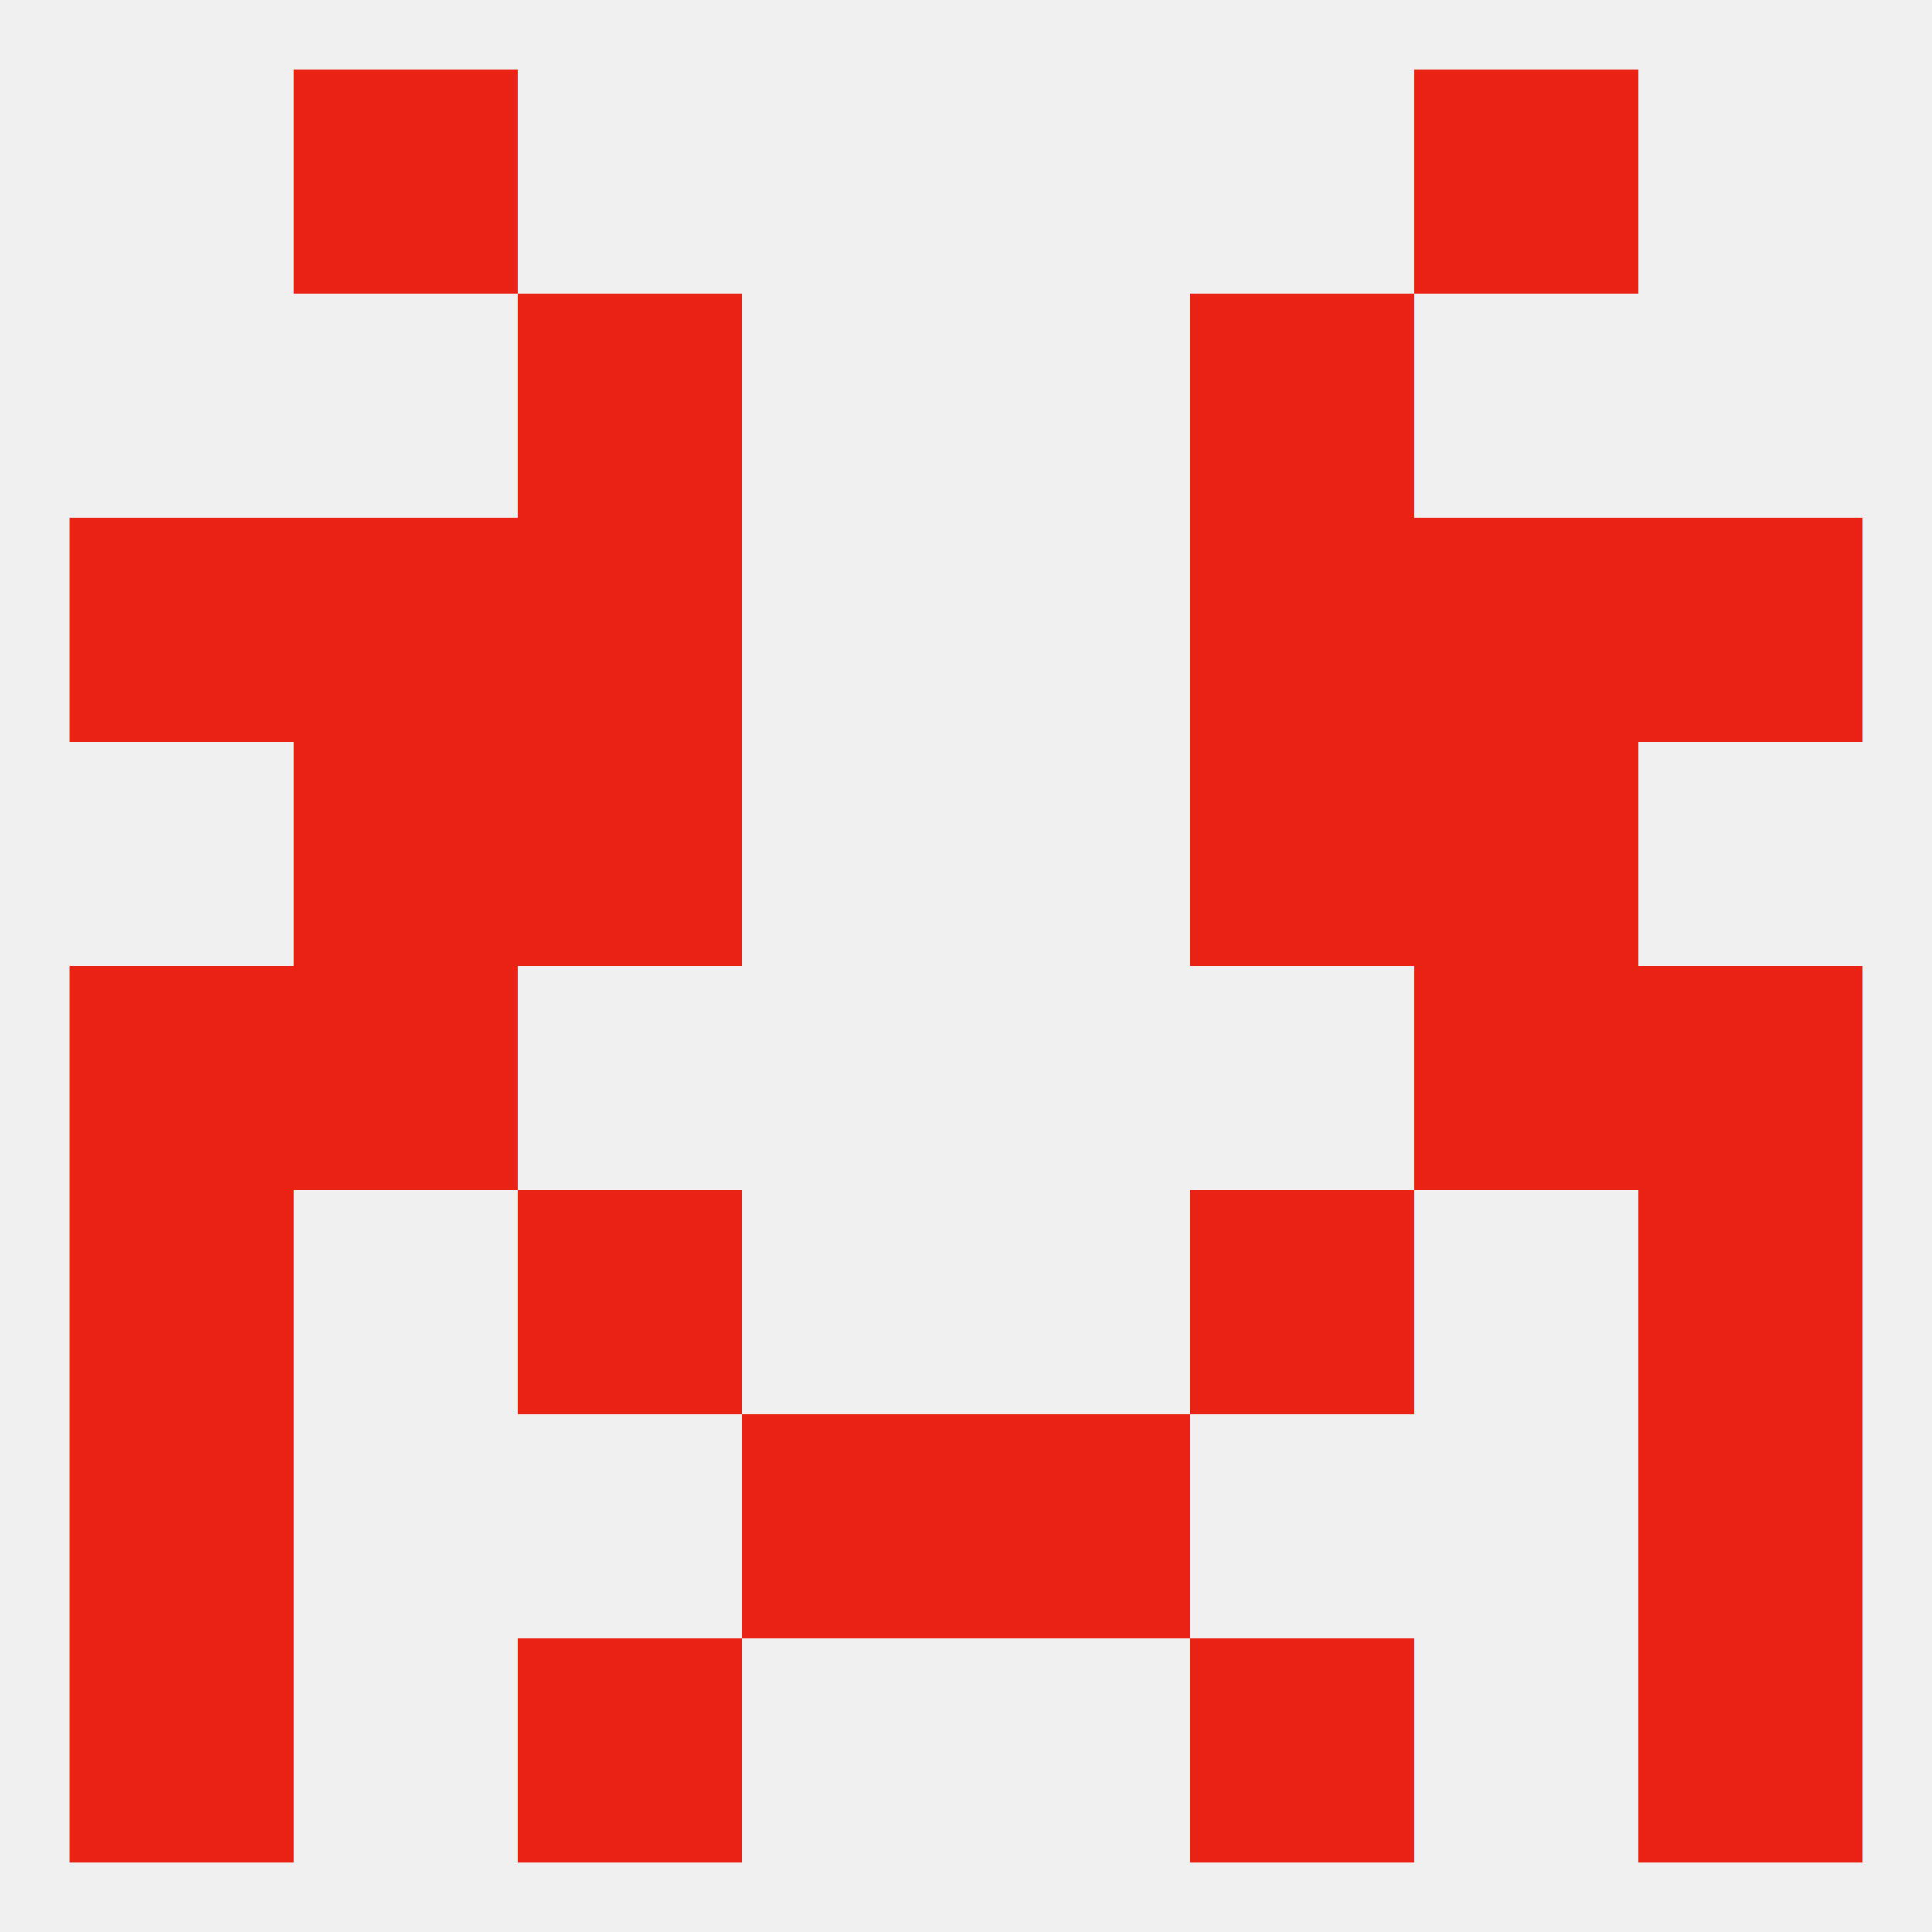 
<!--   <?xml version="1.0"?> -->
<svg version="1.1" baseprofile="full" xmlns="http://www.w3.org/2000/svg" xmlns:xlink="http://www.w3.org/1999/xlink" xmlns:ev="http://www.w3.org/2001/xml-events" width="250" height="250" viewBox="0 0 250 250" >
	<rect width="100%" height="100%" fill="rgba(240,240,240,255)"/>

	<rect x="67" y="38" width="29" height="29" fill="rgba(234,34,20,255)"/>
	<rect x="154" y="38" width="29" height="29" fill="rgba(234,34,20,255)"/>
	<rect x="67" y="212" width="29" height="29" fill="rgba(234,34,20,255)"/>
	<rect x="154" y="212" width="29" height="29" fill="rgba(234,34,20,255)"/>
	<rect x="9" y="212" width="29" height="29" fill="rgba(234,34,20,255)"/>
	<rect x="212" y="212" width="29" height="29" fill="rgba(234,34,20,255)"/>
	<rect x="125" y="183" width="29" height="29" fill="rgba(234,34,20,255)"/>
	<rect x="9" y="183" width="29" height="29" fill="rgba(234,34,20,255)"/>
	<rect x="212" y="183" width="29" height="29" fill="rgba(234,34,20,255)"/>
	<rect x="96" y="183" width="29" height="29" fill="rgba(234,34,20,255)"/>
	<rect x="38" y="9" width="29" height="29" fill="rgba(234,34,20,255)"/>
	<rect x="183" y="9" width="29" height="29" fill="rgba(234,34,20,255)"/>
	<rect x="9" y="125" width="29" height="29" fill="rgba(234,34,20,255)"/>
	<rect x="212" y="125" width="29" height="29" fill="rgba(234,34,20,255)"/>
	<rect x="38" y="125" width="29" height="29" fill="rgba(234,34,20,255)"/>
	<rect x="183" y="125" width="29" height="29" fill="rgba(234,34,20,255)"/>
	<rect x="154" y="154" width="29" height="29" fill="rgba(234,34,20,255)"/>
	<rect x="9" y="154" width="29" height="29" fill="rgba(234,34,20,255)"/>
	<rect x="212" y="154" width="29" height="29" fill="rgba(234,34,20,255)"/>
	<rect x="67" y="154" width="29" height="29" fill="rgba(234,34,20,255)"/>
	<rect x="154" y="96" width="29" height="29" fill="rgba(234,34,20,255)"/>
	<rect x="38" y="96" width="29" height="29" fill="rgba(234,34,20,255)"/>
	<rect x="183" y="96" width="29" height="29" fill="rgba(234,34,20,255)"/>
	<rect x="67" y="96" width="29" height="29" fill="rgba(234,34,20,255)"/>
	<rect x="9" y="67" width="29" height="29" fill="rgba(234,34,20,255)"/>
	<rect x="212" y="67" width="29" height="29" fill="rgba(234,34,20,255)"/>
	<rect x="67" y="67" width="29" height="29" fill="rgba(234,34,20,255)"/>
	<rect x="154" y="67" width="29" height="29" fill="rgba(234,34,20,255)"/>
	<rect x="38" y="67" width="29" height="29" fill="rgba(234,34,20,255)"/>
	<rect x="183" y="67" width="29" height="29" fill="rgba(234,34,20,255)"/>
</svg>